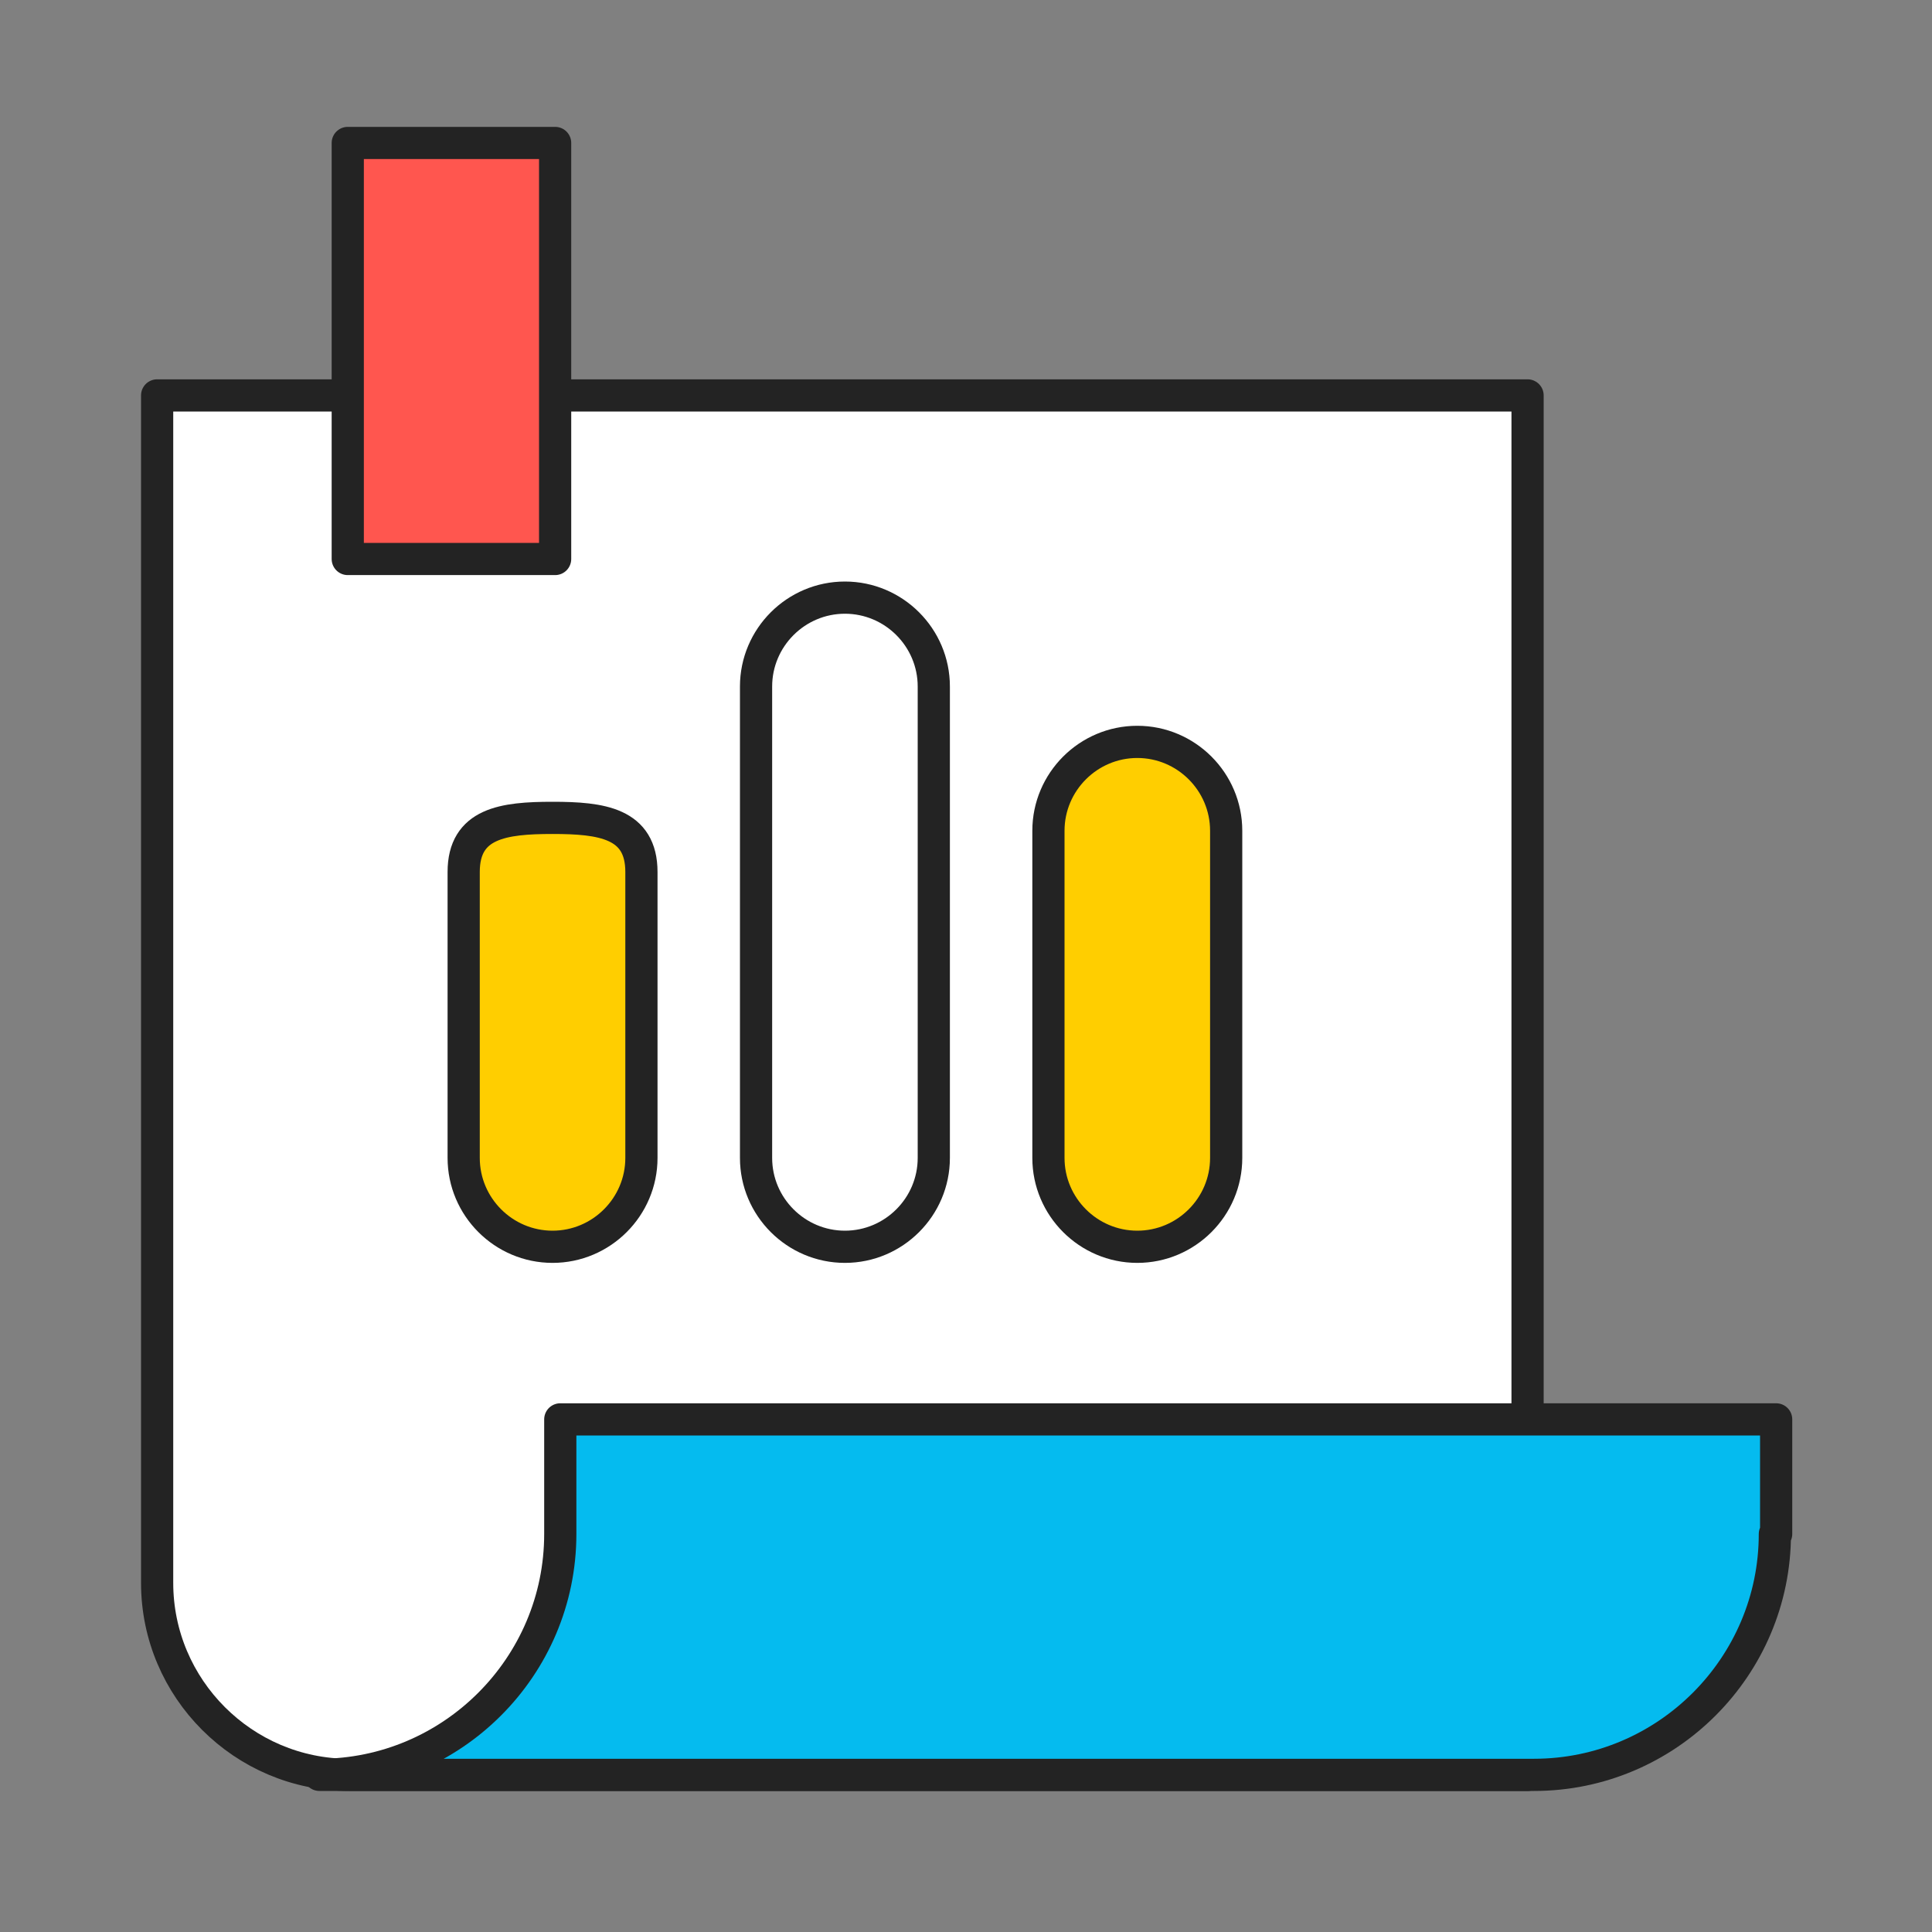 <?xml version="1.0" encoding="UTF-8"?>
<svg id="_레이어_1" data-name="레이어_1" xmlns="http://www.w3.org/2000/svg" version="1.1" viewBox="0 0 150 150">
  <rect x="0" y="0" width="150" height="150" fill="#808080" stroke="none"/>
  <!-- Generator: Adobe Illustrator 29.7.1, SVG Export Plug-In . SVG Version: 2.1.1 Build 8)  -->
  <defs>
    <style>
      .st0 {
        fill: #05bbef;
      }

      .st0, .st1, .st2, .st3 {
        stroke: #232323;
        stroke-linecap: round;
        stroke-linejoin: round;
        stroke-width: 2.5px;
      }

      .st1 {
        fill: #ffce00;
      }

      .st2 {
        fill: #ff564f;
      }

      .st3 {
        fill: #fff;
      }
    </style>
  </defs>
  <g>
    <path class="st3" d="M118.6,137.8H27.1c-8.2,0-14.9-6.7-14.9-14.9V30.7h106.4v107.1Z"/>
    <path class="st0" d="M137.8,119.1c0,10.3-8.4,18.7-18.7,18.7H24.8c10.3,0,18.7-8.4,18.7-18.7v-8.9h94.4v8.9Z"/>
  </g>
  <g>
    <path class="st1" d="M49.8,89.9c0,3.8-3.1,6.9-6.9,6.9h0c-3.8,0-6.9-3.1-6.9-6.9v-22.2c0-3.8,3.1-4.2,6.9-4.2h0c3.8,0,6.9.4,6.9,4.2v22.2Z"/>
    <path class="st3" d="M72.5,89.9c0,3.8-3.1,6.9-6.9,6.9h0c-3.8,0-6.9-3.1-6.9-6.9v-36.6c0-3.8,3.1-6.9,6.9-6.9h0c3.8,0,6.9,3.1,6.9,6.9v36.6Z"/>
    <path class="st1" d="M95.2,89.9c0,3.8-3.1,6.9-6.9,6.9h0c-3.8,0-6.9-3.1-6.9-6.9v-25.4c0-3.8,3.1-6.9,6.9-6.9h0c3.8,0,6.9,3.1,6.9,6.9v25.4Z"/>
  </g>
  <rect class="st2" x="27" y="11.1" width="16.1" height="32.3"/>
</svg>